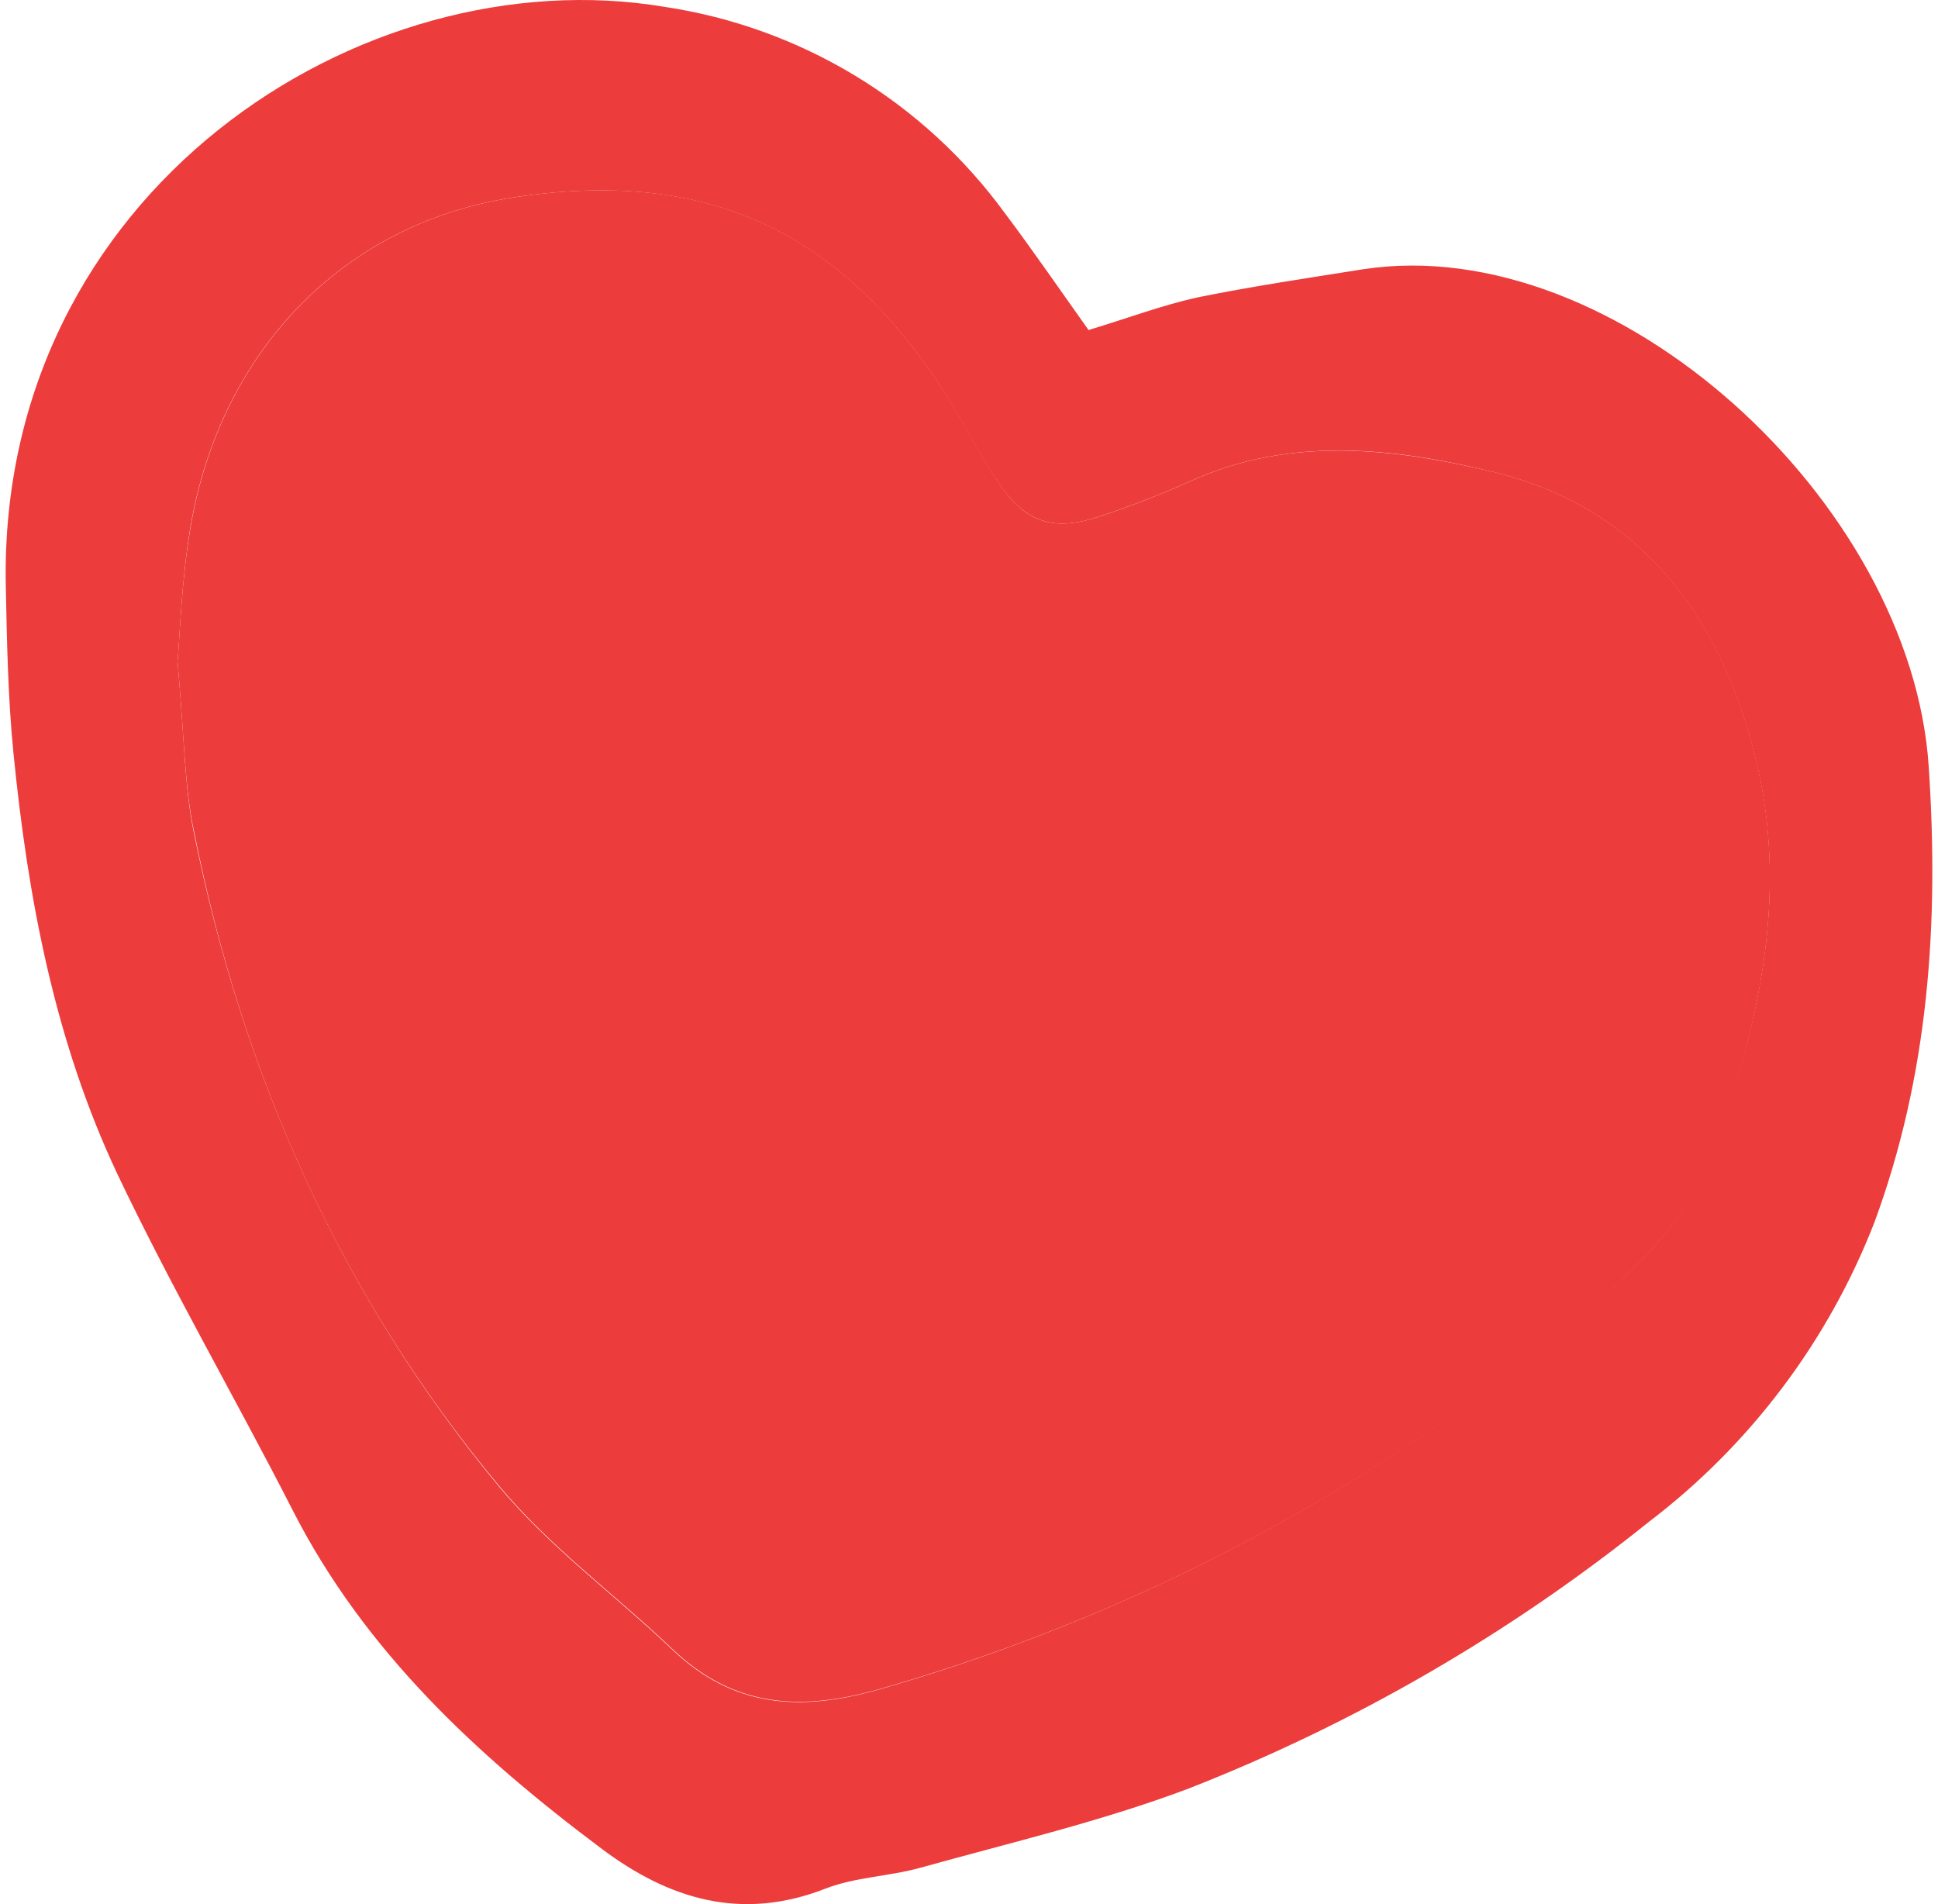 <?xml version="1.0" encoding="UTF-8"?> <svg xmlns="http://www.w3.org/2000/svg" width="171" height="168" viewBox="0 0 171 168" fill="none"><path d="M96.047 29.118C99.497 28.079 102.543 26.925 105.704 26.233C110.525 25.252 115.418 24.53 120.311 23.751C142.568 20.374 168.636 44.312 170.18 67.615C171.104 81.481 170.18 94.886 165.374 107.887C161.3 118.346 154.418 127.479 145.484 134.277C133.225 144.129 119.539 152.059 104.895 157.797C97.26 160.683 89.162 162.573 81.252 164.78C78.467 165.56 75.479 165.603 72.809 166.642C65.404 169.528 59.01 167.565 53.077 163.107C42.093 154.882 32.163 145.691 25.797 133.195C20.716 123.254 15.116 113.601 10.338 103.544C4.839 91.87 2.457 79.245 1.187 66.446C0.697 61.526 0.61 56.548 0.509 51.599C-0.112 17.012 31.816 -3.895 58.649 0.607C64.598 1.5 70.311 3.565 75.457 6.681C80.603 9.796 85.08 13.902 88.628 18.758C91.082 22.019 93.391 25.381 96.047 29.118ZM15.665 58.352C16.285 65.278 16.271 69.448 17.108 73.473C21.438 94.872 30.099 114.351 44.056 131.19C48.502 136.514 54.261 140.727 59.327 145.547C64.726 150.698 70.658 151.044 77.644 149.038C100.333 142.521 121.392 131.296 139.45 116.097C144.185 112.143 148.832 107.771 150.997 101.798C155.14 90.904 157.709 79.36 155.111 67.817C152.224 55.062 145.166 44.861 131.714 41.628C123.053 39.522 113.844 38.454 105.069 42.437C102.436 43.622 99.743 44.667 97 45.568C93.16 46.866 90.663 46.217 88.34 42.927C86.203 39.897 84.644 36.492 82.566 33.433C74.007 20.937 62.936 14.675 45.139 17.445C30.185 19.783 19.461 31.066 16.819 46.404C15.997 51.238 15.867 56.274 15.665 58.352Z" fill="#EC3C3C"></path><path d="M15.665 58.352C15.867 56.202 15.997 51.238 16.834 46.404C19.476 31.066 30.2 19.783 45.154 17.445C62.951 14.661 74.022 20.937 82.581 33.433C84.674 36.492 86.233 39.897 88.355 42.927C90.65 46.217 93.147 46.866 97.015 45.568C99.758 44.667 102.451 43.622 105.083 42.436C113.859 38.454 123.01 39.551 131.729 41.628C145.181 44.861 152.254 55.062 155.126 67.817C157.724 79.36 155.126 90.904 151.07 101.798C148.847 107.771 144.2 112.143 139.523 116.097C121.45 131.291 100.375 142.506 77.673 149.009C70.687 151.015 64.755 150.669 59.357 145.518C54.29 140.698 48.531 136.485 44.086 131.161C30.07 114.351 21.424 94.872 17.137 73.445C16.271 69.448 16.286 65.278 15.665 58.352Z" fill="#EC3C3C"></path></svg> 